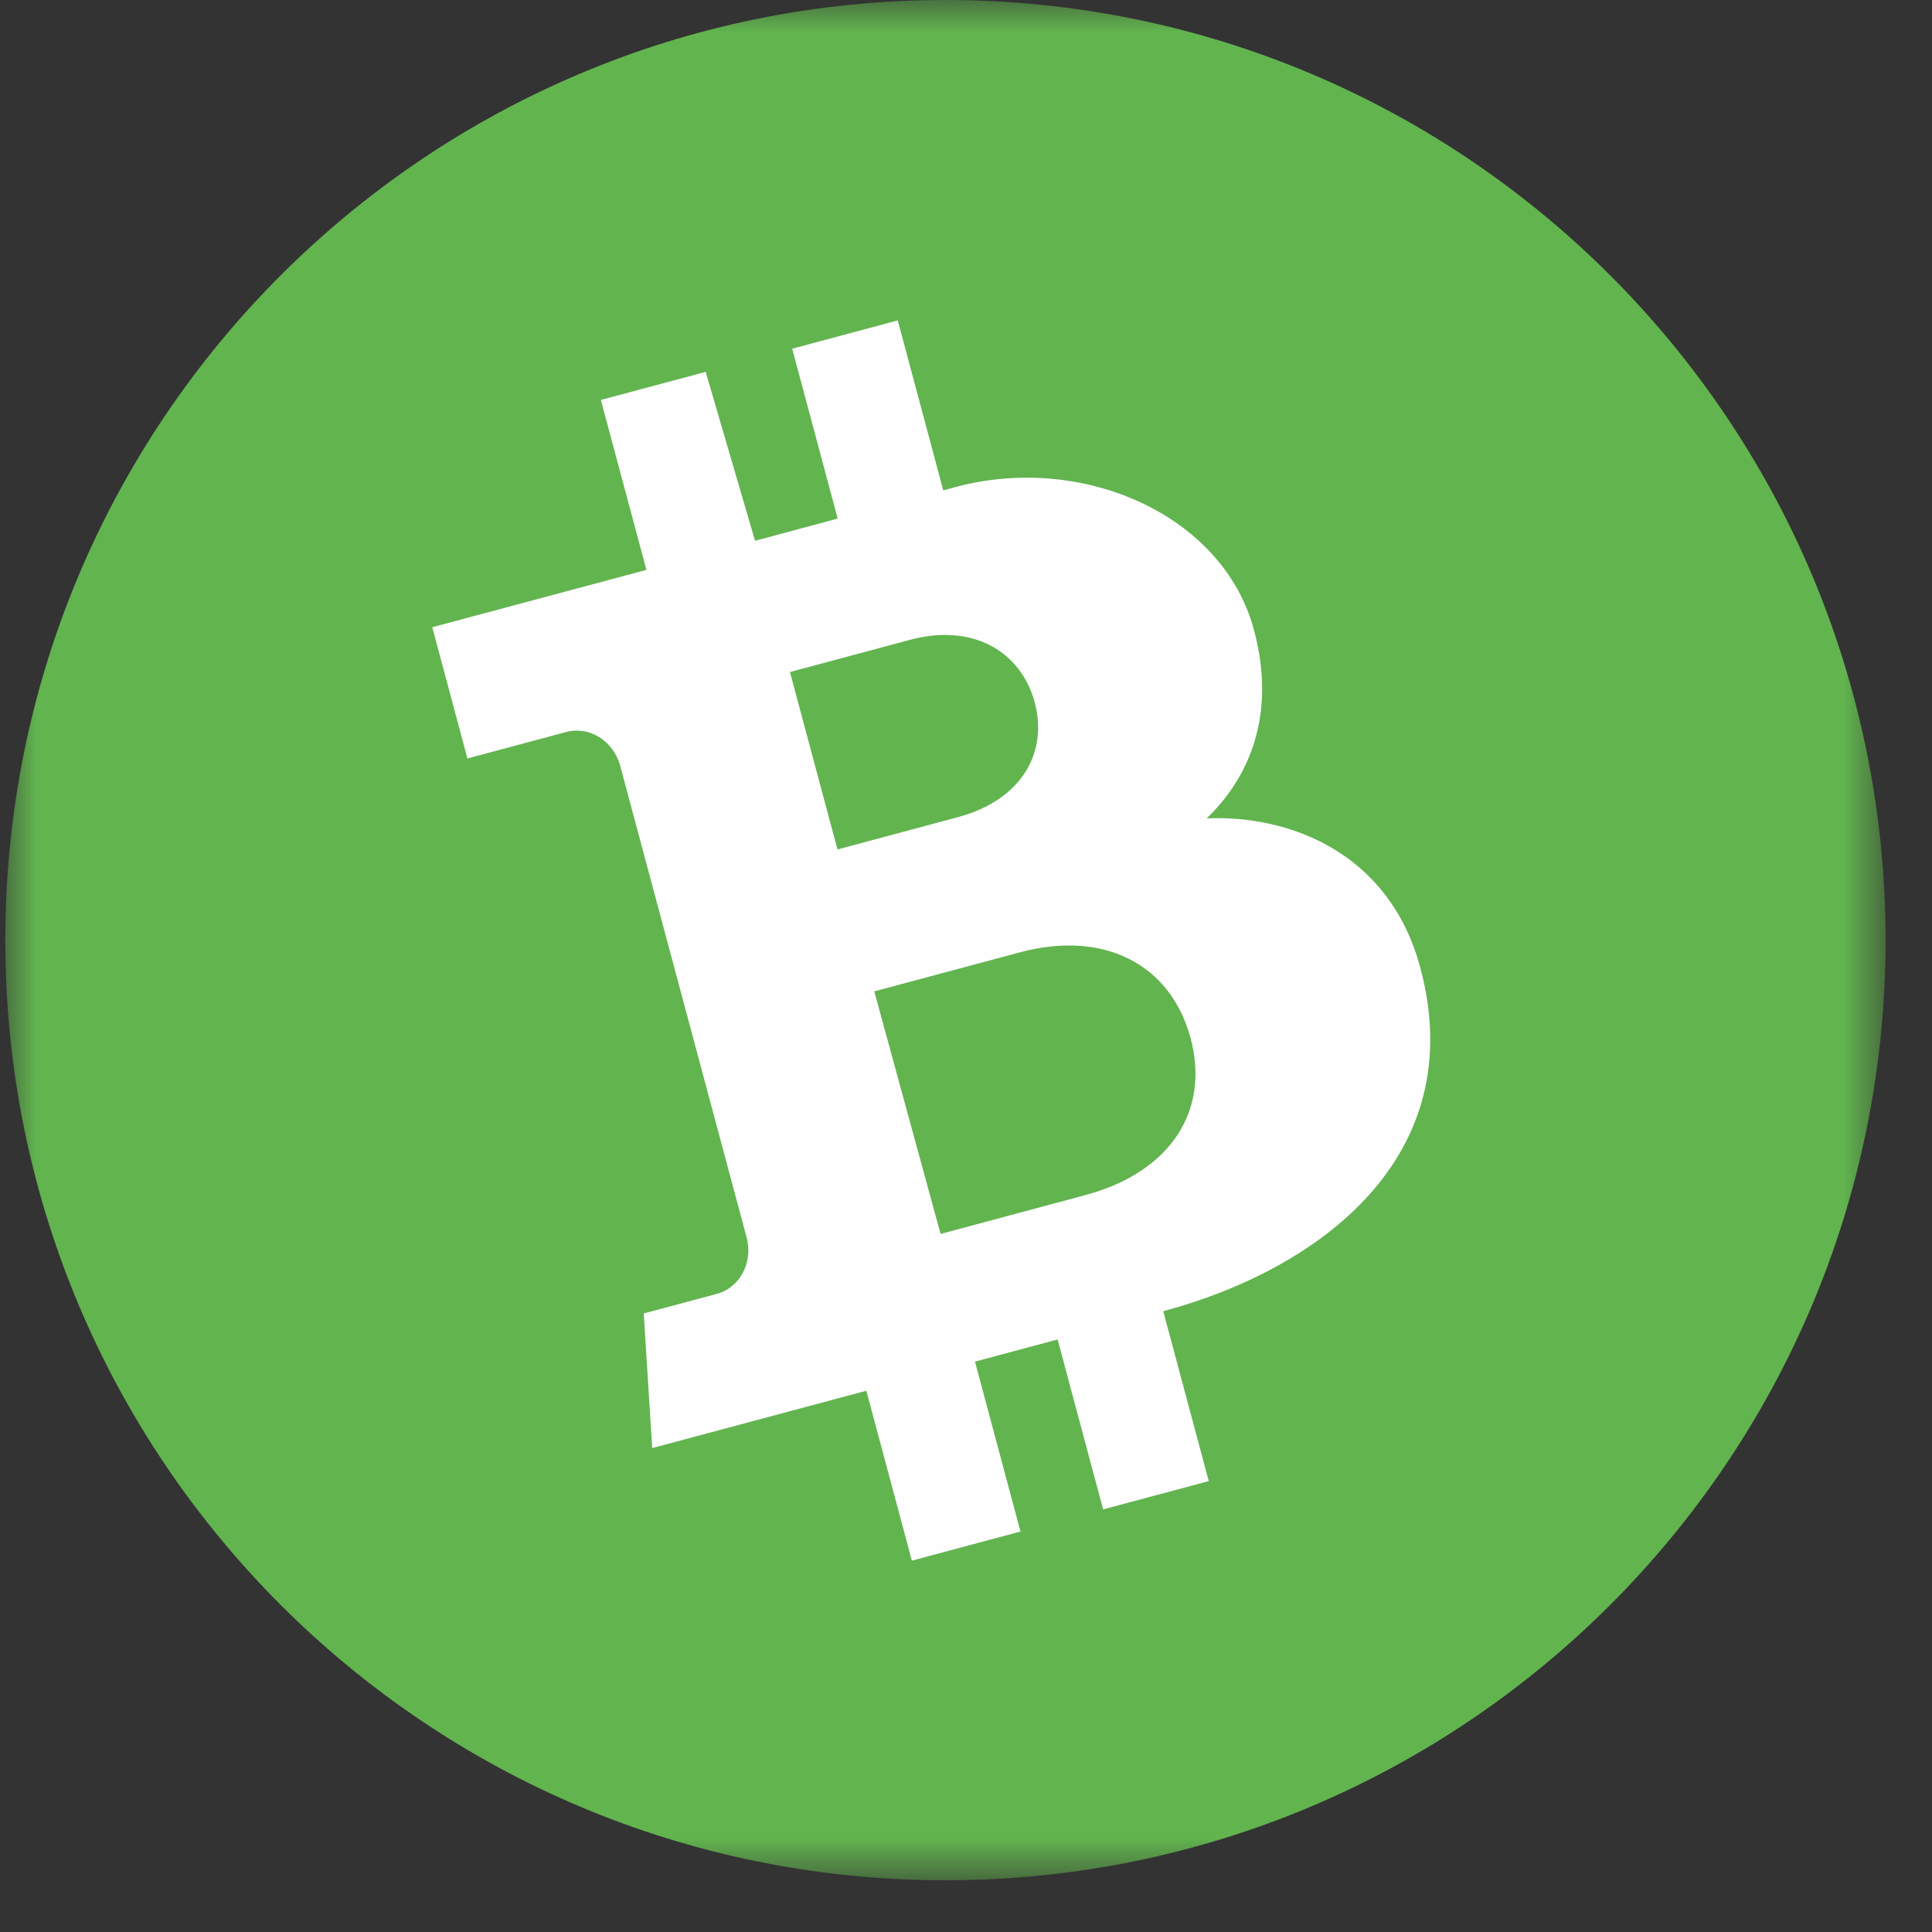 <svg width="31" height="31" viewBox="0 0 31 31" xmlns="http://www.w3.org/2000/svg" xmlns:xlink="http://www.w3.org/1999/xlink">
    <rect x="0" y="0" width="31" height="31" fill="#333333" stroke="none"/>
    <defs>
        <path id="nnslpqs0ia" d="M0 0h30.17v30.17H0z"/>
    </defs>
    <g fill="none" fill-rule="evenodd">
        <g transform="translate(.085)">
            <mask id="7xt98psk4b" fill="#fff">
                <use xlink:href="#nnslpqs0ia"/>
            </mask>
            <path d="M15.085 30.17C6.754 30.17 0 23.416 0 15.085 0 6.754 6.754 0 15.085 0 23.416 0 30.17 6.754 30.17 15.085c0 8.331-6.754 15.085-15.085 15.085" fill="#62B44F" mask="url(#7xt98psk4b)"/>
        </g>
        <path d="m17.408 19.178-2.316.621-1.064-3.892 2.336-.626c1.35-.362 2.41.19 2.734 1.356.324 1.166-.297 2.168-1.69 2.541zm-4.733-8.395 1.928-.517c1.02-.273 1.775.198 1.996.991.22.793-.181 1.574-1.233 1.856l-1.928.517-.763-2.847zm6.686 2.348c.65-.62 1.135-1.626.76-3.022-.495-1.85-2.749-2.84-4.787-2.295l-.199.054-.73-2.727-1.694.454.73 2.726-1.326.356-.792-2.71-1.682.45.731 2.727-3.436.92.564 2.106 1.586-.425c.371-.1.759.144.866.544l2.028 7.567c.107.4-.108.805-.478.905l-1.173.314.136 2.16 3.436-.92.73 2.726 1.743-.467-.73-2.726 1.326-.356.73 2.727 1.695-.454-.73-2.726c2.514-.674 4.935-2.486 4.125-5.51-.497-1.856-2.11-2.455-3.429-2.398z" fill="#FEFEFE"/>
    </g>
</svg>
